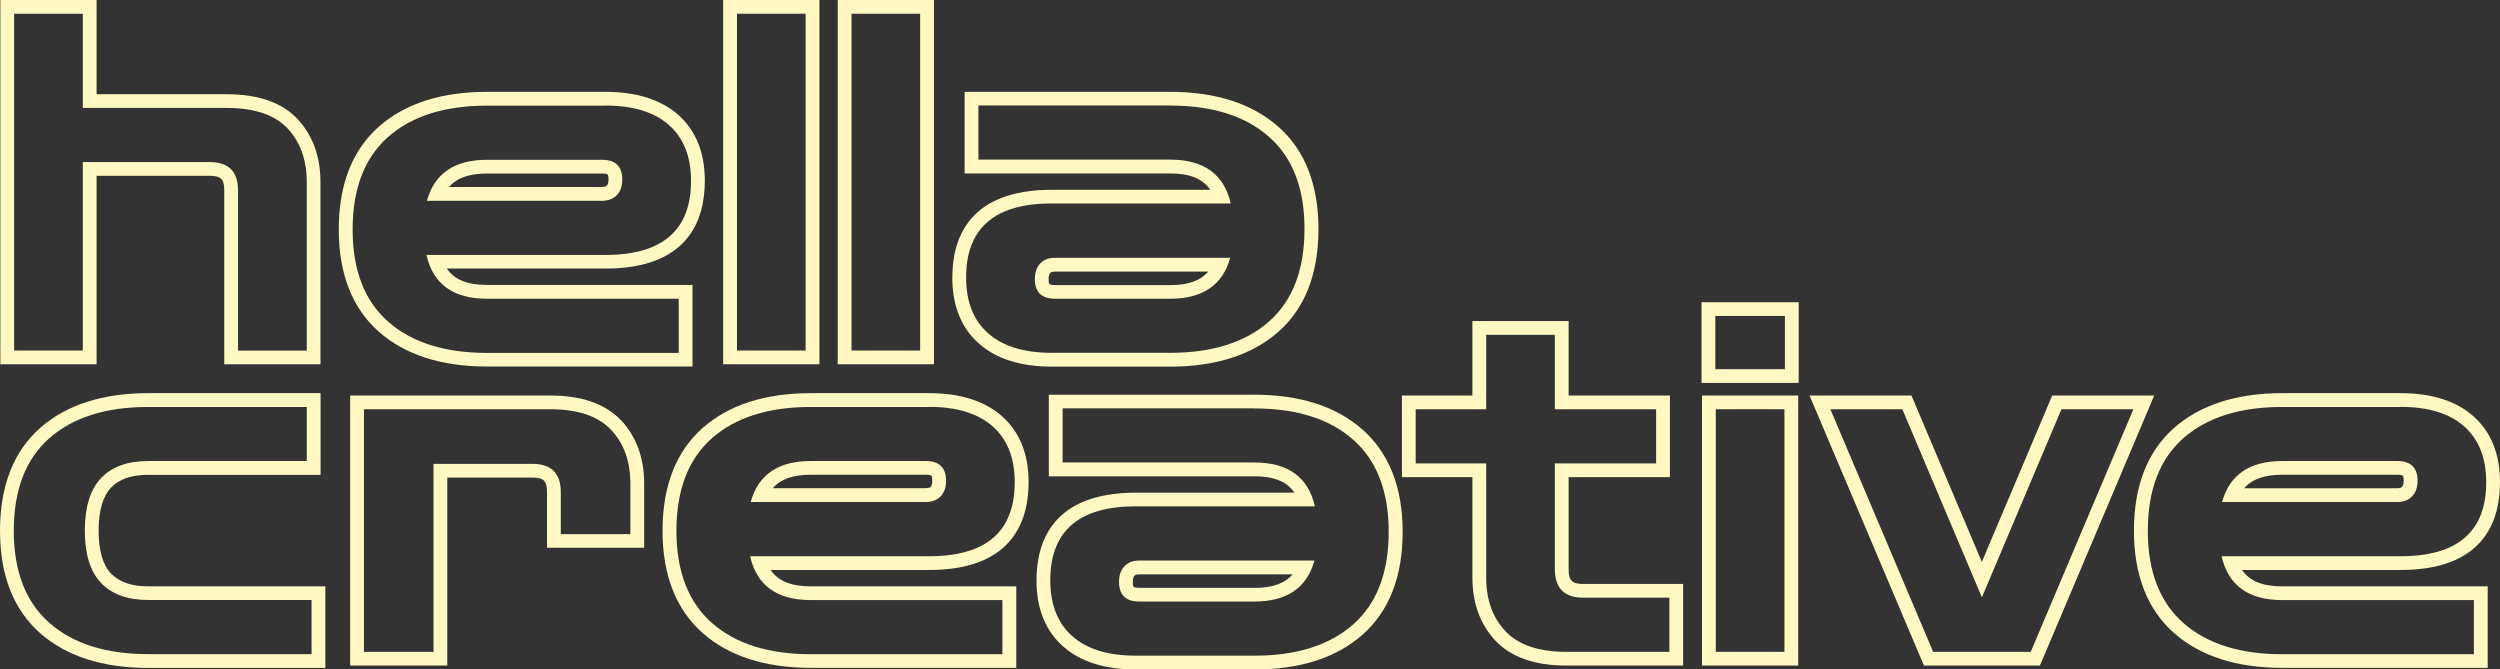 <svg width="366" height="98" viewBox="0 0 366 98" fill="none" xmlns="http://www.w3.org/2000/svg">
<rect x="0" y="0" width="366" height="98" fill="#333333" stroke="none"/>
<g clip-path="url(#clip0)">
<path d="M44.912 59.566V67.494H21.703C18.702 67.494 16.401 68.325 14.814 69.972C13.226 71.632 12.419 74.203 12.419 77.699C12.419 81.154 13.213 83.698 14.814 85.359C16.401 87.019 18.702 87.836 21.703 87.836H45.612V95.764H21.703C15.514 95.764 10.683 94.237 7.225 91.184C3.754 88.131 2.018 83.631 2.018 77.712C2.018 71.739 3.754 67.213 7.212 64.16C10.683 61.106 15.5 59.58 21.689 59.58H44.912V59.566ZM46.931 57.558H44.912H21.703C15.029 57.558 9.714 59.272 5.88 62.646C1.978 66.088 0 71.163 0 77.712C0 84.22 1.978 89.256 5.88 92.697C9.714 96.072 15.029 97.786 21.703 97.786H45.612H47.63V95.777V87.85V85.841H45.612H21.703C19.254 85.841 17.478 85.225 16.267 83.979C15.056 82.721 14.437 80.605 14.437 77.712C14.437 74.766 15.056 72.637 16.267 71.378C17.478 70.119 19.254 69.516 21.703 69.516H44.912H46.931V67.508V59.58V57.558Z" fill="#FFF8C2"/>
<path d="M80.581 59.914C84.604 59.914 87.55 60.918 89.448 62.914C91.345 64.909 92.287 67.547 92.287 70.815V78.194H82.101V72.047C82.101 69.288 80.716 67.909 77.944 67.909H63.466V95.429H53.281V59.914H80.581ZM80.581 57.905H53.281H51.263V59.914V95.429V97.437H53.281H63.466H65.484V95.429V69.918H77.944C79.599 69.918 80.083 70.4 80.083 72.047V78.18V80.189H82.101H92.287H94.305V78.18V70.801C94.305 67.025 93.161 63.905 90.914 61.521C88.627 59.124 85.156 57.905 80.581 57.905Z" fill="#FFF8C2"/>
<path d="M136.015 59.566C140.079 59.566 143.187 60.517 145.34 62.432C147.492 64.334 148.555 67.066 148.555 70.601C148.555 77.819 144.371 81.435 136.015 81.435H109.819C110.787 85.707 113.747 87.85 118.685 87.85H146.752V95.777H118.699C112.51 95.777 107.679 94.251 104.221 91.197C100.763 88.144 99.028 83.644 99.028 77.712C99.028 71.739 100.763 67.213 104.221 64.16C107.693 61.106 112.51 59.58 118.699 59.58H136.015V59.566ZM109.899 73.494H135.531C136.459 73.494 137.186 73.212 137.711 72.663C138.235 72.114 138.504 71.351 138.504 70.387C138.504 68.458 137.509 67.494 135.531 67.494H118.699C113.936 67.494 111.003 69.503 109.899 73.494ZM136.015 57.558H118.699C112.025 57.558 106.711 59.272 102.876 62.646C98.974 66.088 96.996 71.15 96.996 77.699C96.996 84.207 98.974 89.242 102.876 92.684C106.711 96.059 112.025 97.773 118.699 97.773H146.766H148.784V95.764V87.85V85.841H146.766H118.699C115.846 85.841 113.949 85.091 112.819 83.444H136.029C148.057 83.444 150.587 76.467 150.587 70.601C150.587 66.476 149.282 63.222 146.685 60.932C144.156 58.696 140.577 57.558 136.015 57.558ZM113.129 71.485C114.299 70.132 116.102 69.503 118.699 69.503H135.531C136.473 69.503 136.486 69.624 136.486 70.387C136.486 70.815 136.406 71.11 136.244 71.271C136.19 71.324 136.042 71.472 135.518 71.472H113.129V71.485Z" fill="#FFF8C2"/>
<path d="M183.632 59.794C189.821 59.794 194.651 61.321 198.109 64.374C201.567 67.427 203.303 71.927 203.303 77.859C203.303 83.832 201.567 88.358 198.109 91.412C194.638 94.465 189.821 95.992 183.632 95.992H166.302C162.238 95.992 159.13 95.041 156.977 93.126C154.825 91.224 153.762 88.492 153.762 84.957C153.762 77.739 157.946 74.123 166.302 74.123H192.498C191.53 69.851 188.57 67.708 183.632 67.708H155.565V59.781H183.632V59.794ZM192.431 82.064H166.799C165.871 82.064 165.145 82.345 164.62 82.894C164.095 83.444 163.826 84.207 163.826 85.171C163.826 87.099 164.822 88.064 166.799 88.064H183.632C188.395 88.064 191.328 86.068 192.431 82.064ZM183.632 57.785H155.565H153.546V59.794V67.722V69.731H155.565H183.632C186.484 69.731 188.381 70.48 189.511 72.128H166.302C154.273 72.128 151.743 79.105 151.743 84.97C151.743 89.095 153.049 92.349 155.645 94.639C158.161 96.875 161.754 98.014 166.315 98.014H183.645C190.319 98.014 195.633 96.299 199.468 92.925C203.37 89.483 205.348 84.421 205.348 77.873C205.348 71.364 203.37 66.329 199.468 62.887C195.62 59.486 190.305 57.785 183.632 57.785ZM166.799 86.055C165.858 86.055 165.844 85.934 165.844 85.171C165.844 84.743 165.925 84.448 166.086 84.287C166.14 84.234 166.288 84.086 166.813 84.086H189.229C188.058 85.439 186.255 86.068 183.658 86.068H166.799V86.055Z" fill="#FFF8C2"/>
<path d="M227.629 49.014V59.914H242.456V67.842H227.629V83.296C227.629 86.095 229.015 87.501 231.786 87.501H244.394V95.429H229.284C225.261 95.429 222.314 94.425 220.417 92.429C218.52 90.434 217.578 87.796 217.578 84.528V67.842H207.258V59.914H217.578V49.014H227.629ZM229.647 47.005H227.629H217.578H215.56V49.014V57.906H207.258H205.24V59.914V67.842V69.851H207.258H215.56V84.528C215.56 88.305 216.703 91.425 218.95 93.809C221.238 96.219 224.709 97.438 229.284 97.438H244.394H246.412V95.429V87.501V85.492H244.394H231.786C230.131 85.492 229.647 84.997 229.647 83.296V69.851H242.456H244.474V67.842V59.914V57.906H242.456H229.647V49.014V47.005Z" fill="#FFF8C2"/>
<path d="M261.308 46.255V54.049H251.123V46.255H261.308ZM261.241 59.914V95.429H251.19V59.914H261.241ZM263.326 44.246H261.308H251.123H249.105V46.255V54.049V56.057H251.123H261.308H263.326V54.049V46.255V44.246ZM263.259 57.906H261.241H251.19H249.172V59.914V95.429V97.438H251.19H261.241H263.259V95.429V59.914V57.906Z" fill="#FFF8C2"/>
<path d="M312.329 59.914L297.3 95.429H283.011L267.968 59.914H278.504L290.142 87.434H290.156L301.794 59.914H312.329ZM315.37 57.905H312.329H301.794H300.449L299.924 59.137L290.142 82.265L280.36 59.137L279.836 57.905H278.49H267.955H264.914L266.098 60.691L281.141 96.205L281.665 97.437H283.011H297.3H298.646L299.17 96.205L314.199 60.691L315.37 57.905Z" fill="#FFF8C2"/>
<path d="M351.441 59.566C355.505 59.566 358.613 60.517 360.765 62.432C362.918 64.347 363.981 67.066 363.981 70.601C363.981 77.819 359.797 81.435 351.441 81.435H325.244C326.213 85.707 329.173 87.85 334.111 87.85H362.178V95.777H334.111C327.922 95.777 323.092 94.251 319.634 91.197C316.176 88.144 314.44 83.644 314.44 77.712C314.44 71.739 316.176 67.213 319.634 64.16C323.105 61.106 327.922 59.58 334.111 59.58H351.441V59.566ZM325.312 73.494H350.957C351.885 73.494 352.612 73.212 353.136 72.663C353.661 72.114 353.93 71.351 353.93 70.387C353.93 68.458 352.935 67.494 350.957 67.494H334.125C329.348 67.494 326.415 69.503 325.312 73.494ZM351.441 57.558H334.111C327.438 57.558 322.123 59.272 318.288 62.646C314.386 66.088 312.408 71.15 312.408 77.699C312.408 84.207 314.386 89.242 318.288 92.684C322.123 96.059 327.438 97.773 334.111 97.773H362.178H364.196V95.764V87.85V85.841H362.178H334.111C331.259 85.841 329.362 85.091 328.231 83.444H351.441C363.47 83.444 365.999 76.467 365.999 70.601C365.999 66.476 364.694 63.222 362.097 60.932C359.581 58.696 355.989 57.558 351.441 57.558ZM328.541 71.485C329.711 70.132 331.514 69.503 334.111 69.503H350.943C351.872 69.503 351.899 69.624 351.899 70.387C351.899 70.815 351.818 71.11 351.656 71.271C351.603 71.324 351.455 71.485 350.93 71.485H328.541Z" fill="#FFF8C2"/>
<path d="M12.122 2.009V15.802H33.192C37.255 15.802 40.229 16.806 42.099 18.802C43.969 20.797 44.911 23.435 44.911 26.703V51.33H34.847V27.868C34.847 25.109 33.461 23.73 30.689 23.73H12.122V51.317H2.071V2.009H12.122ZM14.14 0H12.122H2.071H0.053V2.009V51.317V53.325H2.071H12.122H14.14V51.317V25.739H30.689C32.344 25.739 32.829 26.221 32.829 27.868V51.317V53.325H34.847H44.898H46.916V51.317V26.703C46.916 22.927 45.786 19.806 43.566 17.436C41.305 15.025 37.807 13.793 33.179 13.793H14.14V2.009V0Z" fill="#FFF8C2"/>
<path d="M88.627 15.454C92.69 15.454 95.798 16.405 97.951 18.32C100.104 20.221 101.167 22.953 101.167 26.489C101.167 33.707 96.982 37.323 88.627 37.323H62.43C63.399 41.594 66.359 43.737 71.297 43.737H99.364V51.665H71.297C65.108 51.665 60.277 50.138 56.819 47.085C53.348 44.032 51.626 39.532 51.626 33.6C51.626 27.627 53.361 23.101 56.819 20.047C60.291 16.994 65.108 15.467 71.297 15.467H88.627V15.454ZM62.497 29.395H88.129C89.057 29.395 89.784 29.113 90.308 28.564C90.833 28.015 91.102 27.252 91.102 26.288C91.102 24.36 90.107 23.395 88.129 23.395H71.297C66.547 23.395 63.614 25.391 62.497 29.395ZM88.627 13.445H71.297C64.623 13.445 59.308 15.159 55.474 18.534C51.572 21.976 49.594 27.038 49.594 33.586C49.594 40.095 51.572 45.13 55.474 48.572C59.308 51.946 64.623 53.66 71.297 53.66H99.364H101.382V51.652V43.724V41.715H99.364H71.297C68.444 41.715 66.547 40.965 65.417 39.318H88.627C100.655 39.318 103.185 32.341 103.185 26.475C103.185 22.351 101.88 19.097 99.283 16.807C96.767 14.584 93.174 13.445 88.627 13.445ZM65.726 27.386C66.897 26.033 68.7 25.404 71.297 25.404H88.129C89.071 25.404 89.084 25.525 89.084 26.288C89.084 26.716 89.003 27.011 88.842 27.172C88.788 27.225 88.64 27.373 88.115 27.373H65.726V27.386Z" fill="#FFF8C2"/>
<path d="M171.307 15.454C177.496 15.454 182.326 16.981 185.784 20.034C189.256 23.087 190.978 27.587 190.978 33.519C190.978 39.492 189.242 44.018 185.784 47.072C182.313 50.125 177.496 51.652 171.307 51.652H153.977C149.913 51.652 146.805 50.701 144.653 48.786C142.5 46.884 141.437 44.152 141.437 40.617C141.437 33.399 145.621 29.783 153.977 29.783H180.173C179.205 25.511 176.245 23.369 171.307 23.369H143.24V15.441H171.307V15.454ZM180.106 37.738H154.475C153.546 37.738 152.82 38.019 152.295 38.568C151.77 39.117 151.501 39.88 151.501 40.845C151.501 42.773 152.497 43.737 154.475 43.737H171.307C176.07 43.737 179.003 41.728 180.106 37.738ZM171.307 13.445H143.24H141.222V15.454V23.382V25.391H143.24H171.307C174.159 25.391 176.056 26.141 177.186 27.788H153.977C141.948 27.788 139.419 34.765 139.419 40.63C139.419 44.755 140.724 48.009 143.321 50.299C145.837 52.535 149.429 53.674 153.99 53.674H171.32C177.994 53.674 183.308 51.96 187.143 48.585C191.045 45.143 193.023 40.081 193.023 33.533C193.023 27.024 191.045 21.989 187.143 18.547C183.295 15.159 177.98 13.445 171.307 13.445ZM154.475 41.728C153.533 41.728 153.519 41.608 153.519 40.845C153.519 40.416 153.6 40.121 153.762 39.961C153.815 39.907 153.963 39.76 154.488 39.76H176.89C175.72 41.112 173.917 41.742 171.32 41.742H154.475V41.728Z" fill="#FFF8C2"/>
<path d="M117.945 2.009V51.317H107.894V2.009H117.945ZM119.963 0H117.945H107.894H105.876V2.009V51.317V53.325H107.894H117.945H119.963V51.317V2.009V0Z" fill="#FFF8C2"/>
<path d="M134.711 2.009V51.317H124.66V2.009H134.711ZM136.729 0H134.711H124.66H122.642V2.009V51.317V53.325H124.66H134.711H136.729V51.317V2.009V0Z" fill="#FFF8C2"/>
</g>
<defs>
<clipPath id="clip0">
<rect width="366" height="98" fill="white"/>
</clipPath>
</defs>
</svg>
